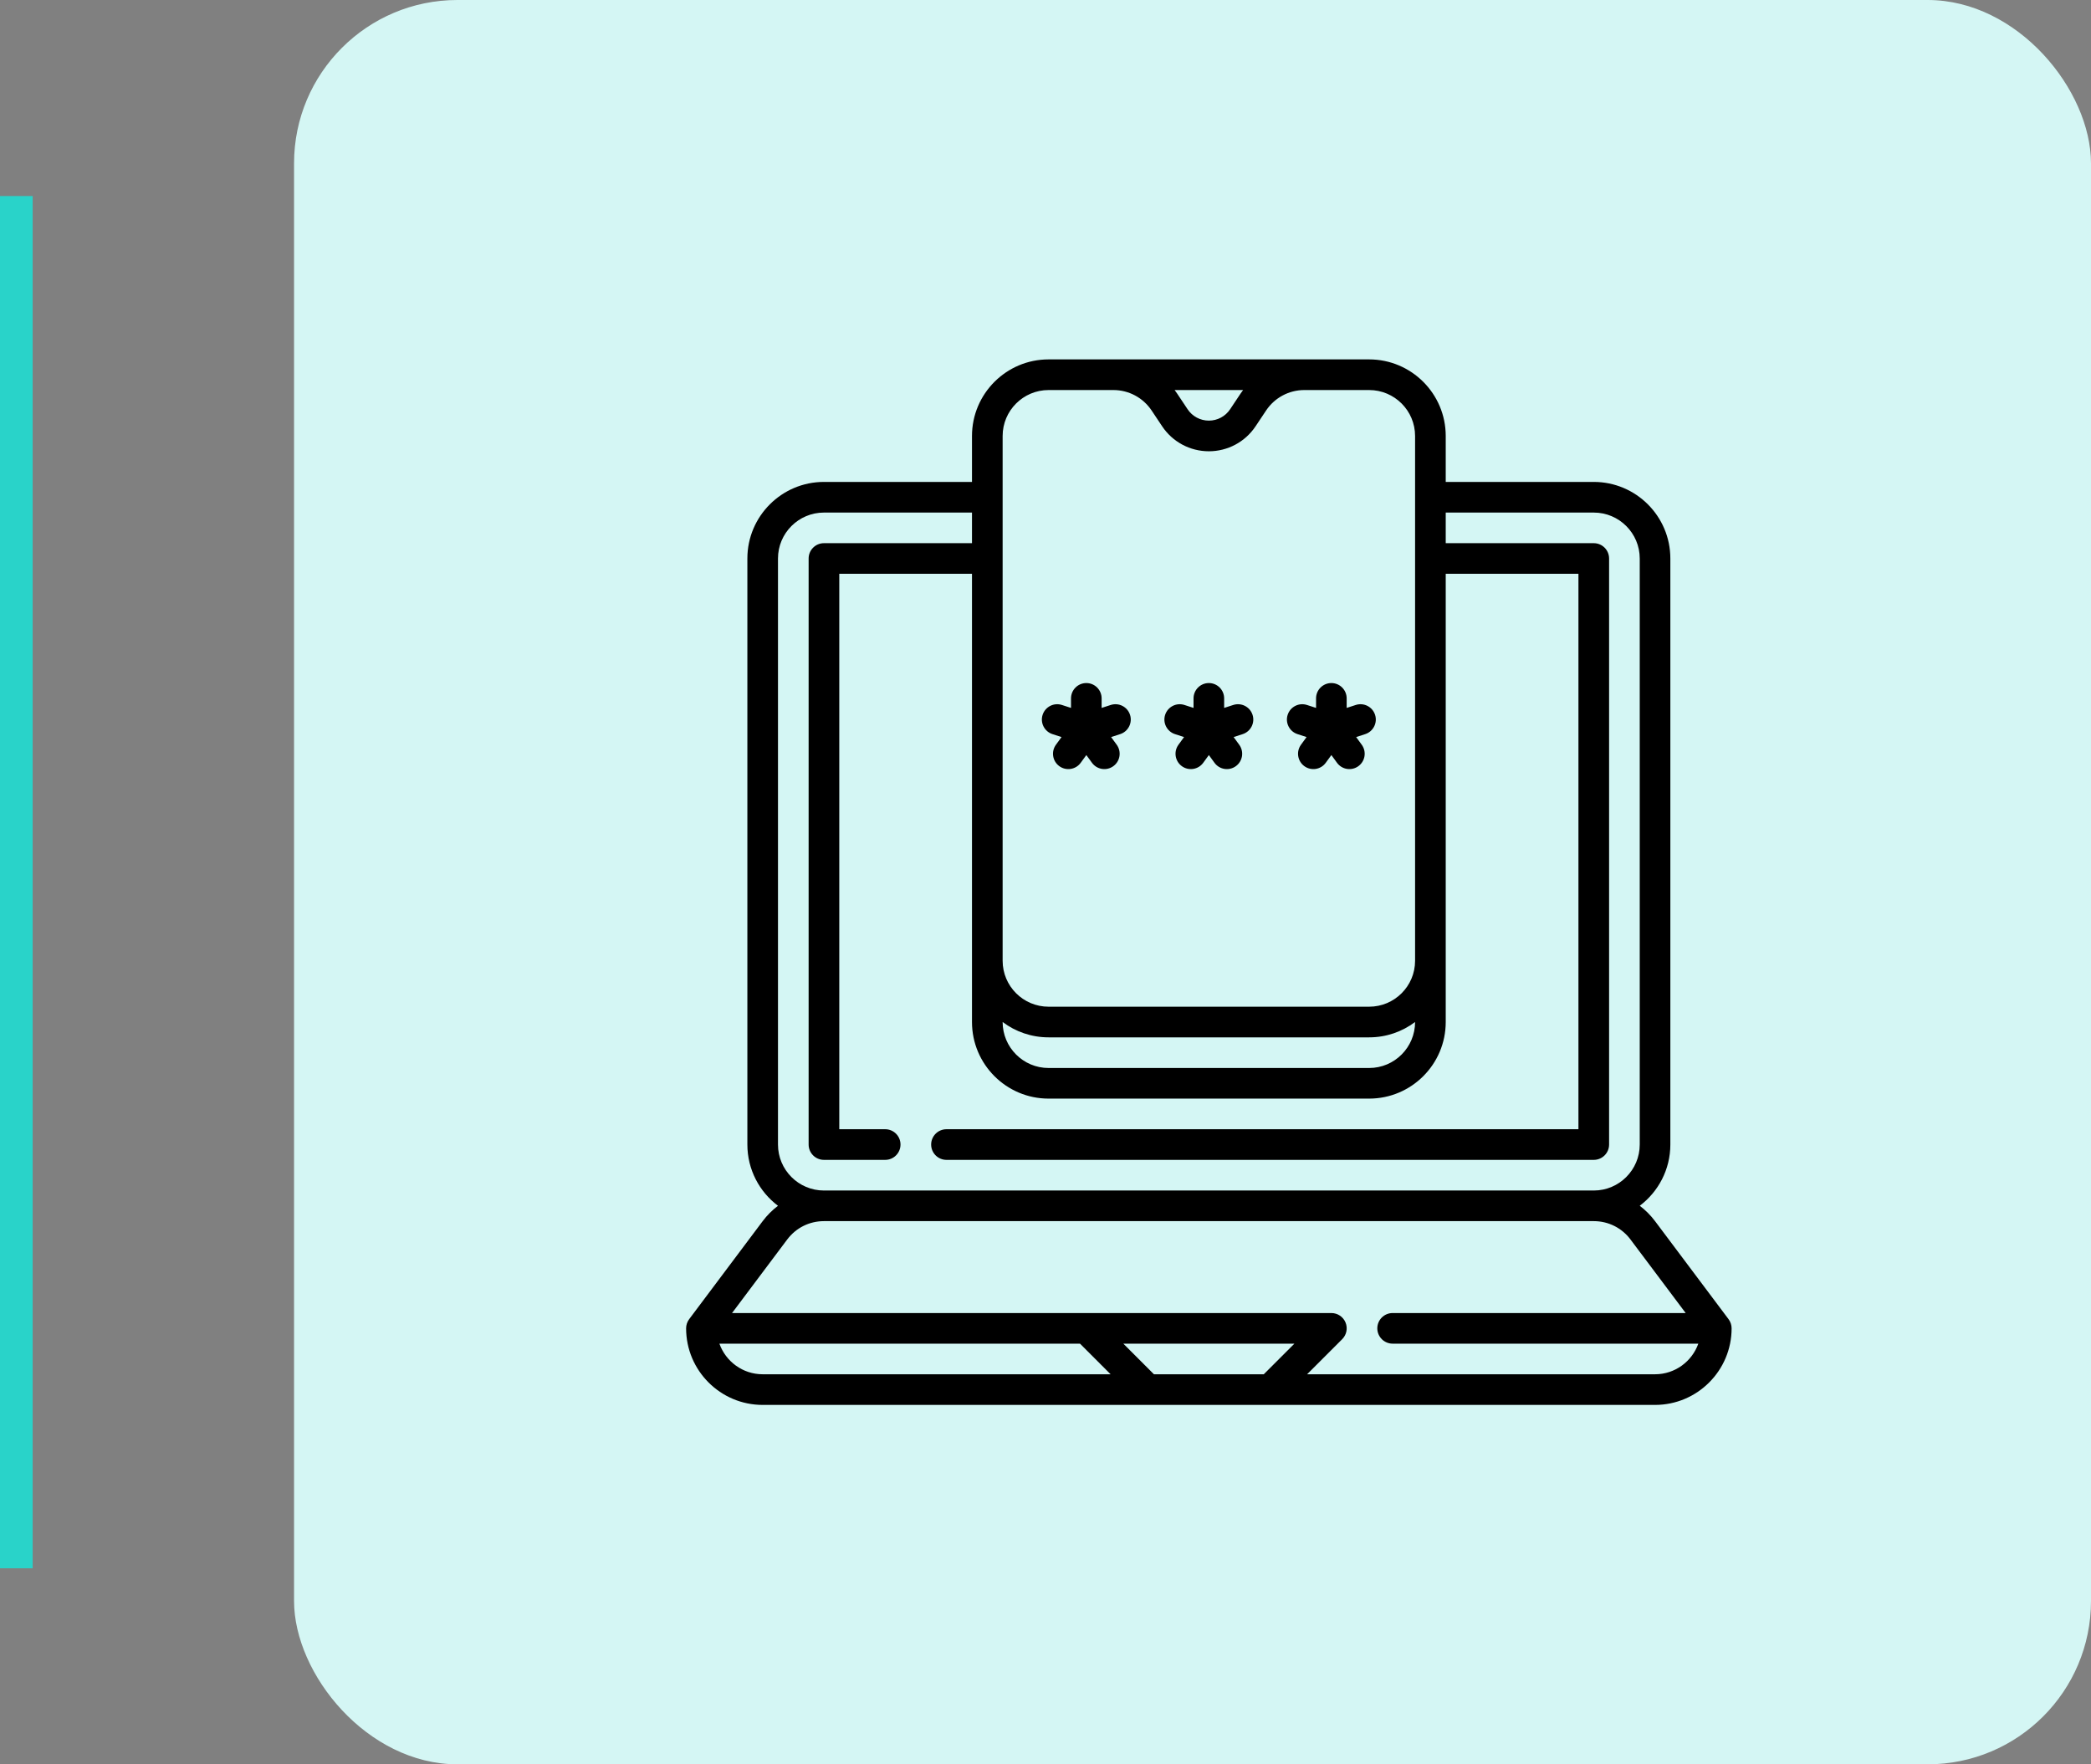 <svg width="64" height="54" viewBox="0 0 64 54" fill="none" xmlns="http://www.w3.org/2000/svg">
<rect x="0" y="0" width="64" height="54" fill="#808080" stroke="none"/>
<rect x="9" width="55" height="54" rx="5" fill="#D4F6F4"/>
<path d="M52.906 40.375L50.657 37.376C50.521 37.195 50.363 37.037 50.188 36.905C50.756 36.477 51.125 35.796 51.125 35.031V17.094C51.125 15.801 50.074 14.75 48.781 14.75H44.25V13.344C44.25 12.051 43.199 11 41.906 11H32.094C30.801 11 29.75 12.051 29.75 13.344V14.75H25.219C23.926 14.75 22.875 15.801 22.875 17.094V35.031C22.875 35.796 23.244 36.477 23.812 36.905C23.637 37.037 23.479 37.195 23.343 37.376L21.094 40.375C21.033 40.456 21 40.555 21 40.656C21 41.949 22.051 43 23.344 43H50.656C51.949 43 53 41.949 53 40.656C53 40.555 52.967 40.456 52.906 40.375ZM30.688 31.28C31.079 31.575 31.567 31.75 32.094 31.75H41.906C42.434 31.75 42.92 31.575 43.312 31.28C43.312 32.057 42.682 32.688 41.906 32.688H32.094C31.318 32.688 30.688 32.057 30.688 31.28ZM38.048 11.938C38.022 11.972 37.997 12.007 37.972 12.044L37.65 12.527C37.505 12.744 37.262 12.874 37 12.874C36.738 12.874 36.495 12.744 36.35 12.527L36.028 12.044C36.003 12.007 35.978 11.972 35.952 11.938H38.048ZM30.688 13.344C30.688 12.568 31.318 11.938 32.094 11.938H34.078C34.549 11.938 34.986 12.172 35.248 12.564L35.57 13.047C35.889 13.526 36.424 13.812 37 13.812C37.576 13.812 38.111 13.526 38.43 13.047L38.752 12.564C39.014 12.172 39.451 11.938 39.922 11.938H41.906C42.682 11.938 43.312 12.568 43.312 13.344V29.406C43.312 30.182 42.682 30.812 41.906 30.812H32.094C31.318 30.812 30.688 30.182 30.688 29.406V13.344ZM23.812 35.031V17.094C23.812 16.318 24.443 15.688 25.219 15.688H29.75V16.625H25.219C24.96 16.625 24.75 16.835 24.75 17.094V35.031C24.75 35.29 24.96 35.5 25.219 35.5H27.094C27.353 35.5 27.562 35.29 27.562 35.031C27.562 34.772 27.353 34.562 27.094 34.562H25.688V17.562H29.75V31.281C29.75 32.574 30.801 33.625 32.094 33.625H41.906C43.199 33.625 44.25 32.574 44.25 31.281V17.562H48.312V34.562H28.969C28.71 34.562 28.5 34.772 28.5 35.031C28.5 35.29 28.71 35.5 28.969 35.5H48.781C49.04 35.5 49.25 35.29 49.25 35.031V17.094C49.25 16.835 49.04 16.625 48.781 16.625H44.25V15.688H48.781C49.557 15.688 50.188 16.318 50.188 17.094V35.031C50.188 35.807 49.557 36.438 48.781 36.438H25.219C24.443 36.438 23.812 35.807 23.812 35.031ZM22.019 41.125H33.056L33.993 42.062H23.344C22.733 42.062 22.213 41.67 22.019 41.125ZM38.681 42.062H35.319L34.382 41.125H39.618L38.681 42.062ZM50.656 42.062H40.007L41.081 40.988C41.215 40.854 41.256 40.652 41.183 40.477C41.111 40.302 40.94 40.188 40.75 40.188H22.406L24.093 37.939C24.361 37.581 24.772 37.375 25.219 37.375H48.781C49.228 37.375 49.639 37.581 49.907 37.939C49.907 37.939 51.594 40.188 51.594 40.188H42.625C42.366 40.188 42.156 40.397 42.156 40.656C42.156 40.915 42.366 41.125 42.625 41.125H51.981C51.787 41.67 51.267 42.062 50.656 42.062Z" fill="black"/>
<path d="M39.713 22.469L39.991 22.559L39.819 22.795C39.667 23.005 39.714 23.298 39.923 23.45C40.133 23.602 40.426 23.556 40.578 23.346L40.75 23.11L40.922 23.346C41.074 23.556 41.367 23.602 41.576 23.45C41.786 23.298 41.832 23.005 41.68 22.795L41.508 22.559L41.786 22.469C42.032 22.389 42.167 22.124 42.087 21.878C42.007 21.632 41.743 21.497 41.496 21.577L41.218 21.667V21.375C41.218 21.116 41.008 20.906 40.75 20.906C40.491 20.906 40.281 21.116 40.281 21.375V21.667L40.003 21.577C39.757 21.497 39.492 21.632 39.412 21.878C39.332 22.124 39.467 22.389 39.713 22.469Z" fill="black"/>
<path d="M35.963 22.469L36.241 22.559L36.069 22.795C35.917 23.005 35.964 23.298 36.173 23.45C36.383 23.602 36.676 23.556 36.828 23.346L37 23.11L37.172 23.346C37.324 23.556 37.617 23.602 37.826 23.45C38.036 23.298 38.082 23.005 37.93 22.795L37.758 22.559L38.036 22.469C38.282 22.389 38.417 22.124 38.337 21.878C38.257 21.632 37.993 21.497 37.746 21.577L37.468 21.667V21.375C37.468 21.116 37.258 20.906 37 20.906C36.741 20.906 36.531 21.116 36.531 21.375V21.667L36.253 21.577C36.007 21.497 35.742 21.632 35.662 21.878C35.582 22.124 35.717 22.389 35.963 22.469Z" fill="black"/>
<path d="M32.213 22.469L32.491 22.559L32.319 22.795C32.167 23.005 32.214 23.298 32.423 23.45C32.633 23.602 32.926 23.556 33.078 23.346L33.25 23.11L33.422 23.346C33.574 23.556 33.867 23.602 34.076 23.45C34.286 23.298 34.332 23.005 34.18 22.795L34.008 22.559L34.286 22.469C34.532 22.389 34.667 22.124 34.587 21.878C34.507 21.632 34.243 21.497 33.996 21.577L33.718 21.667V21.375C33.718 21.116 33.508 20.906 33.25 20.906C32.991 20.906 32.781 21.116 32.781 21.375V21.667L32.503 21.577C32.257 21.497 31.992 21.632 31.912 21.878C31.832 22.124 31.967 22.389 32.213 22.469Z" fill="black"/>
<rect y="6" width="1" height="42" fill="#29D3C9"/>
</svg>
